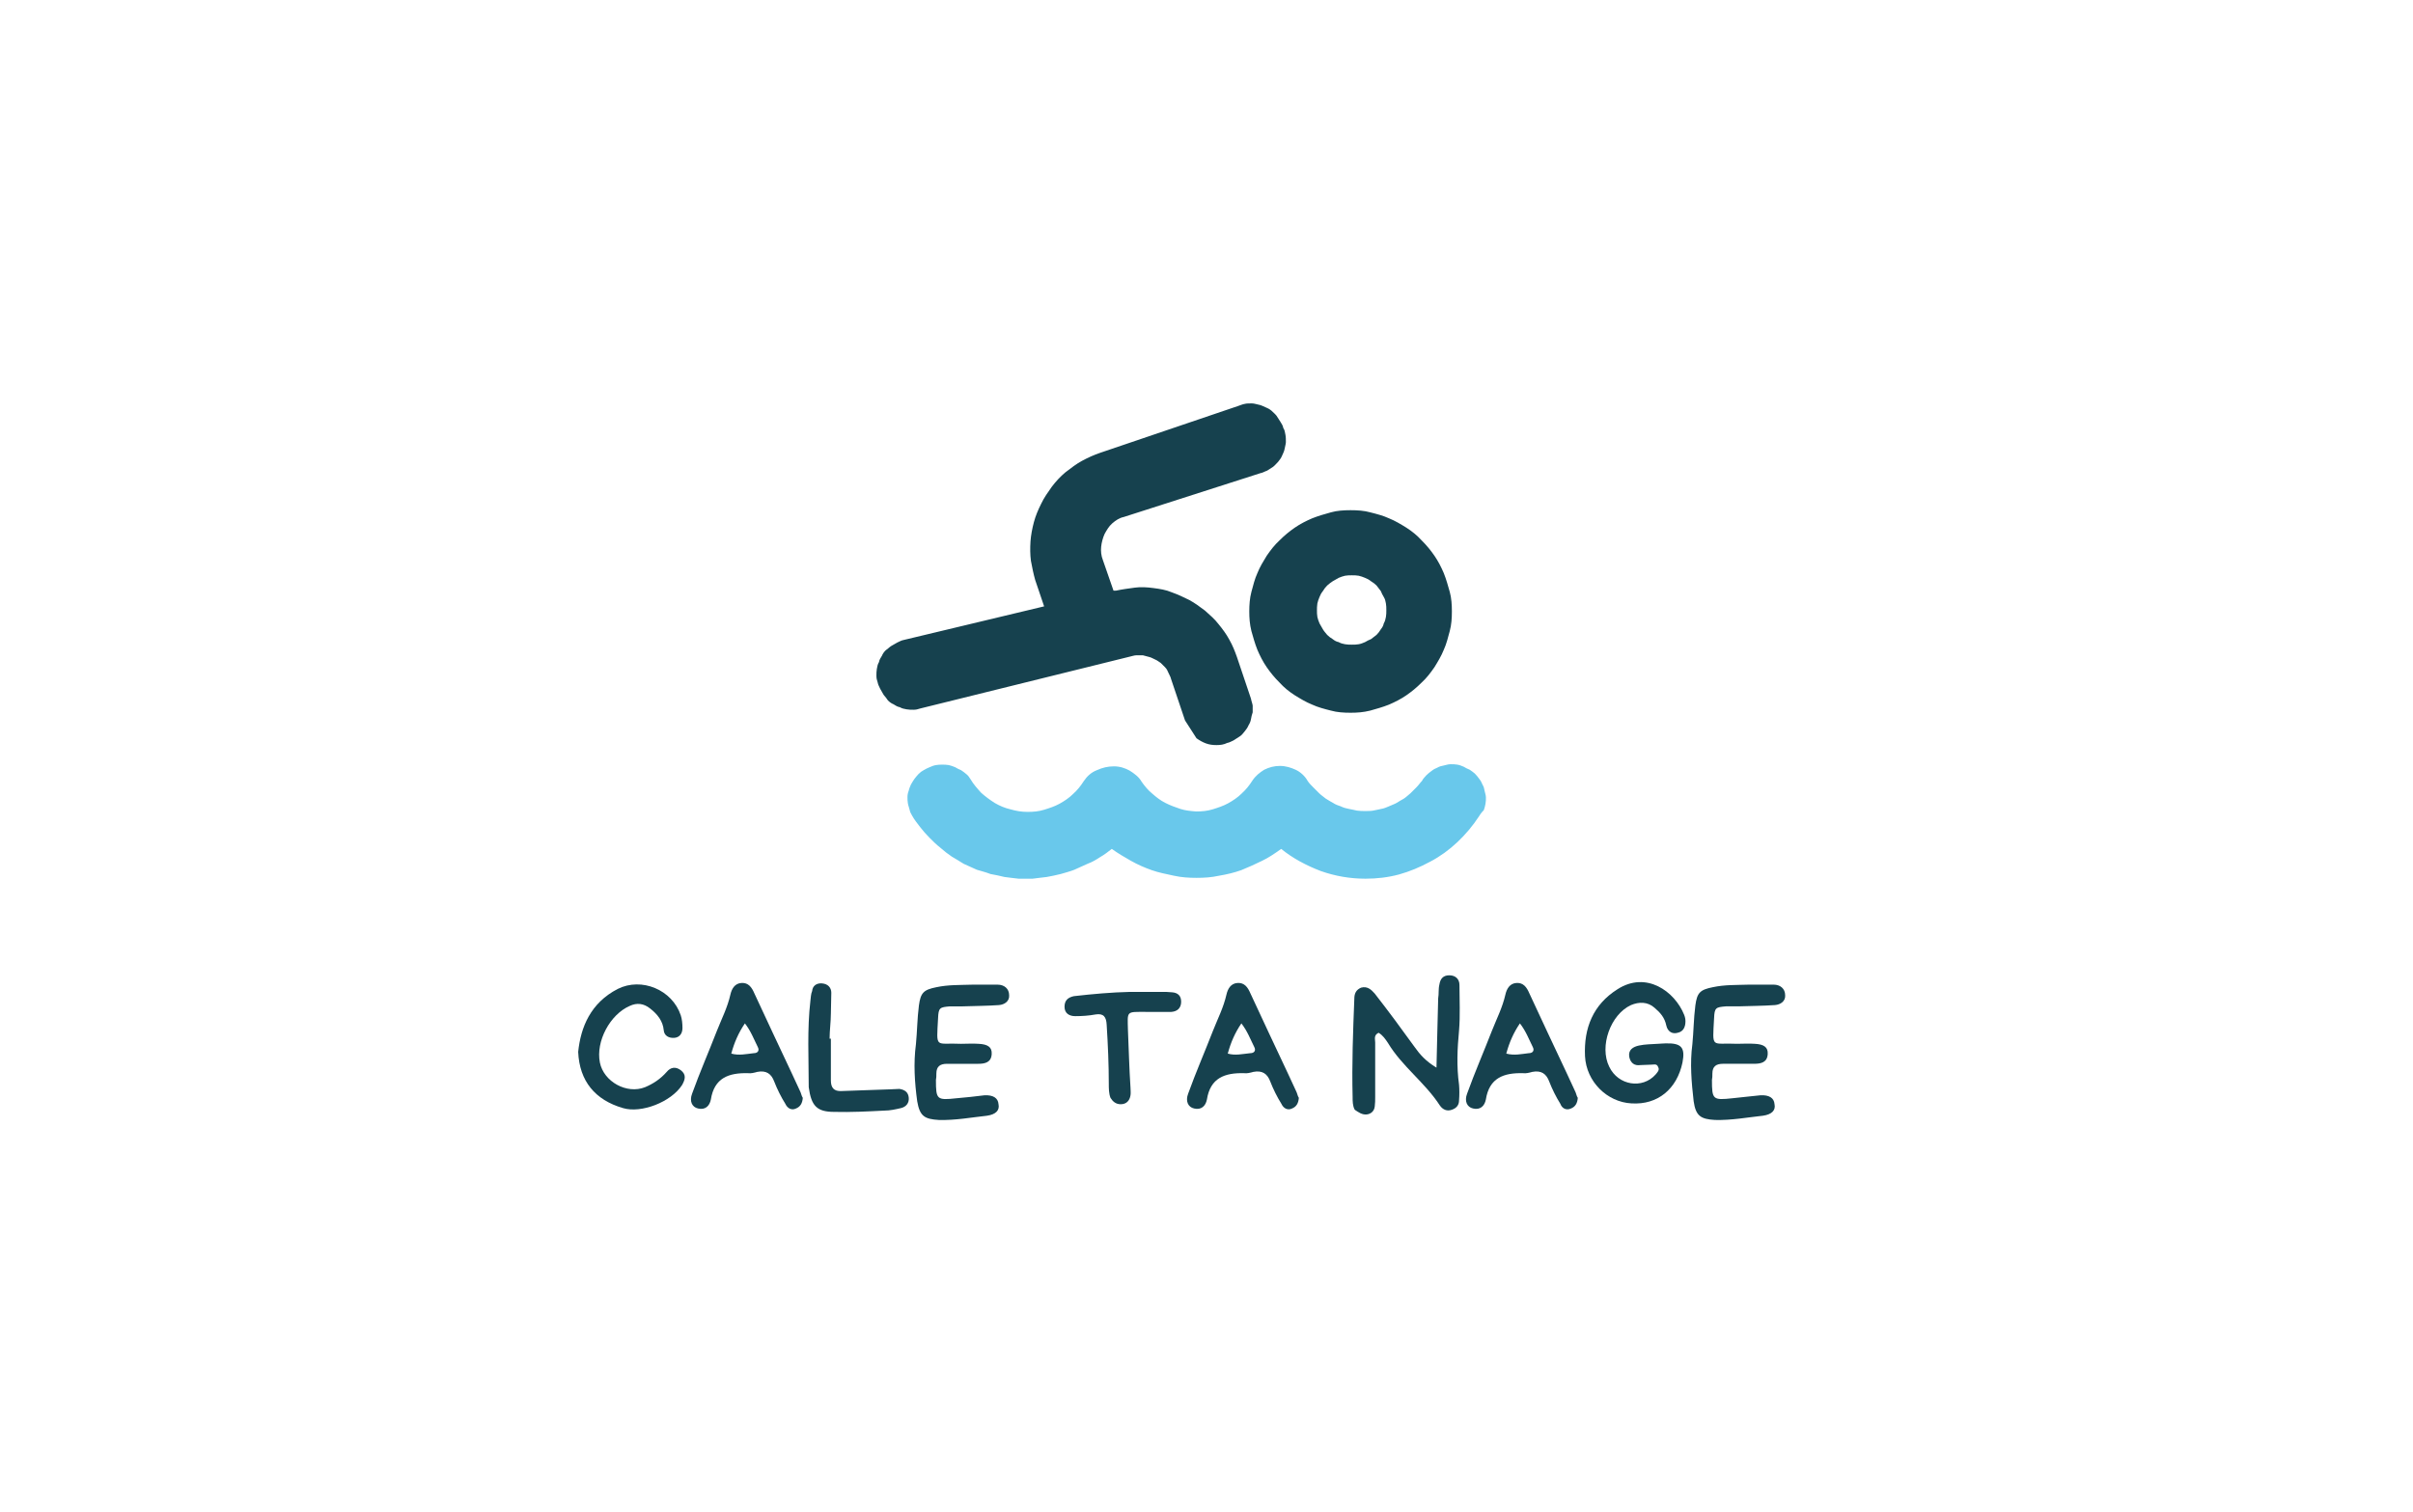 <?xml version="1.0" encoding="UTF-8"?>
<!DOCTYPE svg PUBLIC '-//W3C//DTD SVG 1.0//EN'
          'http://www.w3.org/TR/2001/REC-SVG-20010904/DTD/svg10.dtd'>
<svg height="355.3" viewBox="0 0 566.9 355.3" width="566.9" xmlns="http://www.w3.org/2000/svg" xmlns:xlink="http://www.w3.org/1999/xlink"
><g
  ><g
    ><g
      ><g
        ><path d="M76.9,36.8c1-0.4,1.5-1.2,1.6-2.5c-0.3-0.4-0.4-1.2-0.7-1.7c-0.6-1.4-1.3-2.7-1.9-4.1 c-3-6.3-5.9-12.6-8.8-18.8c-0.6-1.4-1.4-2.5-3-2.4c-1.6,0.1-2.3,1.4-2.6,2.7c-0.7,3.1-2.1,5.8-3.2,8.6c-1.9,4.9-4,9.7-5.8,14.7 c-0.7,1.8,0,3.2,1.4,3.5c1.7,0.4,2.7-0.6,3-2.1c0.8-5.1,4.2-6.3,8.7-6.2c0.7,0.1,1.5-0.1,2.2-0.3c2.1-0.4,3.3,0.4,4,2.3 c0.7,1.8,1.6,3.6,2.6,5.2C74.9,36.8,75.9,37.3,76.9,36.8z M61.7,23.9c0.7-2.6,1.7-4.9,3.2-7.1c1.4,1.8,2.1,3.7,3,5.5 c0.5,0.9,0,1.5-0.9,1.5C65.2,24,63.5,24.4,61.7,23.9z" fill="#16414e" transform="translate(110.105 223.704)"
        /></g
      ></g
    ></g
    ><g
    ><g
      ><g
        ><g
          ><path d="M67.4,37.6c3.9,0.1,7.8-0.1,11.7-0.3c1.4,0,2.7-0.3,4-0.6c1.2-0.3,1.9-1.2,1.8-2.4 c-0.1-1.3-0.9-1.9-2.2-2.1c-0.7,0-1.5,0.1-2.2,0.1c-3.9,0.1-7.6,0.3-11.4,0.4c-1.8,0.1-2.5-0.8-2.5-2.5c0-3.4,0-6.7,0-9.8h-0.3 c0-1.9,0.3-4,0.3-5.9c0-1.6,0.1-3.2,0.1-4.9c0-1.2-0.8-2.1-2.2-2.2c-1.3-0.1-2.2,0.6-2.3,1.8c-0.3,0.7-0.3,1.5-0.4,2.2 c-0.8,6.9-0.4,13.6-0.4,20.4C62,36.2,63.3,37.6,67.4,37.6z" fill="#16414e" transform="translate(128.602 223.704)"
          /></g
        ></g
      ></g
      ><g
      ><g
        ><g
          ><g
            ><path d="M75.4,39.5c3.9,0.1,7.6-0.6,11.3-1c2.1-0.3,3-1.3,2.7-2.7c-0.1-1.5-1.3-2.2-3.3-2.1 c-2.3,0.3-4.4,0.5-6.6,0.7c-4.6,0.5-4.8,0.3-4.8-4.3c0.1-0.5,0.1-0.9,0.1-1.5c0-1.7,0.9-2.3,2.5-2.3c2.4,0,4.9,0,7.3,0 c1.6,0,3.1-0.3,3.2-2.3c0.1-1.6-0.9-2.3-3.1-2.4c-1.4-0.1-2.7,0-4.1,0c-6.1-0.3-5.8,1.4-5.4-6c0.1-2.5,0.4-2.6,2.8-2.8 c1,0,1.9,0,3,0c2.8-0.1,5.7-0.1,8.5-0.3c1.3-0.1,2.5-0.9,2.4-2.3c0-1.6-1.2-2.5-2.7-2.5h-5.9c-3,0.1-5.7,0-8.5,0.6 c-3,0.6-3.7,1.3-4.1,4.3c-0.4,3.1-0.4,6.1-0.7,9.1c-0.6,4.5-0.3,9,0.3,13.4C70.9,38.6,72,39.3,75.4,39.5z" fill="#16414e" transform="translate(145.186 223.704)"
            /></g
          ></g
        ></g
        ><g
        ><g
          ><g
            ><g
              ><path d="M94.8,35.8c1.3,0,2.1-0.8,2.3-2.1c0.1-0.6,0-1.2,0-1.8c-0.3-4.5-0.4-9-0.6-13.5 c-0.1-4.6-0.5-4.3,4.3-4.3c1.9,0,4,0,5.9,0c1.4-0.1,2.3-0.9,2.3-2.4c0-1.4-0.8-2.1-2.1-2.2c-0.8-0.1-1.7-0.1-2.6-0.1 c-2.4,0-4.9,0-7.3,0c-4.4,0.1-8.8,0.5-13.2,1c-1.4,0.3-2.2,1-2.2,2.5c0,1.6,1.2,2.2,2.5,2.2c1.6,0,3.2-0.1,4.8-0.4 c1.9-0.3,2.5,0.6,2.6,2.4C91.8,21.9,92,26.4,92,31c0,1,0,2.3,0.4,3.3C92.9,35.1,93.6,35.8,94.8,35.8z" fill="#16414e" transform="translate(168.495 223.704)"
              /></g
            ></g
          ></g
          ><g
          ><g
            ><g
              ><g
                ><path d="M107.3,38.2c1-0.1,1.8-0.8,1.9-1.9c0.1-0.7,0.1-1.5,0.1-2.2V21.3c0-0.8-0.4-1.7,0.8-2.3 c1,0.6,1.6,1.5,2.2,2.4c3.3,5.5,8.7,9.3,12.2,14.7c0.7,1,1.7,1.4,2.8,1c1.2-0.4,1.7-1.2,1.7-2.2c0.1-1.3,0.1-2.5,0-3.7 c-0.6-4.3-0.4-8.5,0-12.7c0.3-3.6,0.1-7.1,0.1-10.7c0-1.4-0.9-2.3-2.4-2.3c-1.4,0-2.1,0.8-2.3,2.1c-0.3,1.2-0.1,2.2-0.3,3.3 c-0.1,5.2-0.3,10.5-0.4,16.3c-2.5-1.5-3.9-3.1-5.1-4.8c-3.1-4.3-6.2-8.5-9.4-12.6c-0.8-0.9-1.7-1.8-3.2-1.4 c-1.2,0.5-1.6,1.4-1.6,2.6c-0.3,7.7-0.6,15.3-0.4,23.1c0,1,0,2.1,0.5,3C105.4,37.7,106.2,38.3,107.3,38.2z" fill="#16414e" transform="translate(213.781 223.704)"
                /></g
              ></g
            ></g
            ><g
            ><g
              ><g
                ><g
                  ><path d="M137.7,36.8c1-0.4,1.5-1.2,1.6-2.5c-0.3-0.4-0.4-1.2-0.7-1.7c-0.6-1.4-1.3-2.7-1.9-4.1 c-3-6.3-5.9-12.6-8.8-18.8c-0.6-1.4-1.4-2.5-3-2.4c-1.6,0.1-2.3,1.4-2.6,2.7c-0.7,3.1-2.1,5.8-3.2,8.6 c-1.9,4.9-4,9.7-5.8,14.7c-0.7,1.8,0,3.2,1.4,3.5c1.7,0.4,2.7-0.6,3-2.1c0.8-5.1,4.2-6.3,8.7-6.2c0.7,0.1,1.5-0.1,2.2-0.3 c2.1-0.4,3.3,0.4,4,2.3c0.7,1.8,1.6,3.6,2.6,5.2C135.6,36.8,136.6,37.3,137.7,36.8z M122.5,23.9c0.7-2.6,1.7-4.9,3.2-7.1 c1.4,1.8,2.1,3.7,3,5.5c0.5,0.9,0,1.5-0.9,1.5C126,24,124.4,24.4,122.5,23.9z" fill="#16414e" transform="translate(231.38 223.704)"
                  /></g
                ></g
              ></g
              ><g
              ><g
                ><g
                  ><path d="M402.9,263.2c3.9,0.1,7.6-0.6,11.3-1c2.1-0.3,3-1.3,2.7-2.7c-0.1-1.5-1.3-2.2-3.3-2.1 c-2.3,0.2-4.4,0.5-6.6,0.7c-4.6,0.5-4.8,0.3-4.8-4.3c0.1-0.5,0.1-0.9,0.1-1.5c0-1.7,0.9-2.3,2.5-2.3c2.4,0,4.9,0,7.3,0 c1.6,0,3.1-0.3,3.2-2.3c0.1-1.6-0.9-2.3-3.1-2.4c-1.4-0.1-2.7,0-4.1,0c-6.1-0.3-5.8,1.4-5.4-6c0.1-2.5,0.4-2.6,2.8-2.8 c1,0,1.9,0,3,0c2.8-0.1,5.7-0.1,8.5-0.3c1.3-0.1,2.5-0.9,2.4-2.3c0-1.6-1.2-2.5-2.7-2.5h-5.8c-3,0.1-5.7,0-8.5,0.6 c-3,0.6-3.7,1.3-4.1,4.3c-0.4,3.1-0.4,6.1-0.7,9.1c-0.6,4.5-0.2,9,0.3,13.4C398.4,262.3,399.6,263,402.9,263.2z" fill="#16414e"
                  /></g
                ></g
                ><g
                ><g
                  ><g
                    ><path d="M115.8,36.8c1-0.4,1.5-1.2,1.6-2.5c-0.3-0.4-0.4-1.2-0.7-1.7c-0.6-1.4-1.3-2.7-1.9-4.1 c-3-6.3-5.9-12.6-8.8-18.8c-0.6-1.4-1.4-2.5-3-2.4c-1.6,0.1-2.3,1.4-2.6,2.7c-0.7,3.1-2.1,5.8-3.2,8.6 c-1.9,4.9-4,9.7-5.8,14.7c-0.7,1.8,0,3.2,1.4,3.5c1.7,0.4,2.7-0.6,3-2.1c0.8-5.1,4.2-6.3,8.7-6.2c0.7,0.1,1.5-0.1,2.2-0.3 c2.1-0.4,3.3,0.4,4,2.3c0.7,1.8,1.6,3.6,2.6,5.2C113.8,36.8,114.8,37.3,115.8,36.8z M100.7,23.9c0.7-2.6,1.7-4.9,3.2-7.1 c1.4,1.8,2.1,3.7,3,5.5c0.5,0.9,0,1.5-0.9,1.5C104,24,102.5,24.4,100.7,23.9z" fill="#16414e" transform="translate(187.746 223.704)"
                    /></g
                  ></g
                ></g
                ><g
                ><g
                  ><g
                    ><path d="M133.4,35.6c6.2,0.4,10.7-3.4,12-9.6c0.7-3.6-0.3-4.6-4-4.5c-0.7,0-1.3,0.1-1.8,0.1l0,0 c-1.5,0.1-3,0.1-4.4,0.4s-2.6,1-2.3,2.7c0.3,1.4,1.2,2.1,2.6,1.9c0.9,0,1.7-0.1,2.6-0.1c0.6,0,1.3-0.3,1.6,0.6 c0.4,0.7-0.3,1.3-0.6,1.7c-3.1,3.5-8.8,2.6-10.9-1.8c-2.4-4.8,0.3-12.3,5.1-14.5c1.9-0.8,3.9-0.8,5.5,0.6 c1.4,1.2,2.4,2.3,2.8,4.2c0.3,1.4,1.4,2.1,2.7,1.7c1.4-0.3,1.8-1.5,1.8-2.7c0-0.5-0.1-1-0.3-1.5c-2.2-5.5-8.9-10.4-15.7-6 c-5.7,3.6-7.9,9.1-7.6,15.7C122.8,30.5,127.7,35.3,133.4,35.6z" fill="#16414e" transform="translate(249.876 223.704)"
                    /></g
                  ></g
                ></g
                ><g
                ><g
                  ><g
                    ><path d="M53.8,36.7c4.3,1.3,11.3-1.4,13.9-5.4c0.8-1.4,1-2.5-0.3-3.5c-1.2-0.9-2.4-0.7-3.3,0.4 c-1.5,1.7-3.2,2.8-5.1,3.6c-4.3,1.7-9.7-1.3-10.6-5.8c-1-5,2.4-11.3,7-13.3c1.7-0.8,3.3-0.6,4.8,0.6c1.8,1.4,3,3,3.2,5.1 c0.1,1.3,1.2,1.9,2.5,1.8c1.2-0.1,1.9-1,1.9-2.3c0-1-0.1-2.1-0.4-3c-2-6-9.2-9-14.8-6.2c-6.4,3.3-8.7,9-9.3,14.8 C43.6,30.4,47.3,34.8,53.8,36.7z" fill="#16414e" transform="translate(92.536 223.704)"
                    /></g
                  ></g
                ></g
                ><path d="M317.3,119.9c1.6,0,3.2,0.1,4.6,0.5c1.6,0.4,3.1,0.8,4.4,1.4c1.5,0.6,2.8,1.4,4.1,2.2 c1.4,0.9,2.5,1.8,3.6,3c1.2,1.2,2.1,2.3,3,3.6c0.9,1.3,1.6,2.7,2.2,4.1c0.6,1.5,1,3,1.4,4.4s0.5,3.1,0.5,4.6 c0,1.6-0.1,3.1-0.5,4.6c-0.4,1.5-0.8,3.1-1.4,4.4c-0.6,1.5-1.4,2.8-2.2,4.1c-0.9,1.3-1.8,2.5-3,3.6c-1.2,1.2-2.3,2.1-3.6,3 c-1.3,0.9-2.7,1.6-4.1,2.2c-1.5,0.6-3,1-4.4,1.4c-1.6,0.4-3.1,0.5-4.6,0.5c-1.6,0-3.2-0.1-4.6-0.5c-1.6-0.4-3.1-0.8-4.4-1.4 c-1.5-0.6-2.8-1.4-4.1-2.2c-1.4-0.9-2.5-1.8-3.6-3c-1.2-1.2-2.1-2.3-3-3.6c-0.9-1.3-1.6-2.7-2.2-4.1c-0.6-1.5-1-3-1.4-4.4 c-0.4-1.6-0.5-3.1-0.5-4.6s0.1-3.1,0.5-4.6c0.4-1.5,0.8-3.1,1.4-4.4c0.6-1.5,1.4-2.8,2.2-4.1c0.9-1.3,1.8-2.5,3-3.6 c1.2-1.2,2.3-2.1,3.6-3c1.3-0.9,2.7-1.6,4.1-2.2c1.5-0.6,3-1,4.4-1.4C314.1,120,315.7,119.9,317.3,119.9z M309.4,143.4 c0,0.6,0,1,0.1,1.6c0.1,0.5,0.3,1,0.5,1.5c0.3,0.5,0.5,0.9,0.8,1.4s0.6,0.8,1,1.3c0.4,0.4,0.8,0.7,1.3,1 c0.5,0.4,0.9,0.6,1.4,0.7c0.5,0.3,1,0.4,1.5,0.5c0.6,0.1,1,0.1,1.6,0.1c0.6,0,1,0,1.6-0.1c0.6-0.1,1-0.3,1.5-0.5 c0.5-0.3,0.9-0.5,1.4-0.7c0.5-0.4,0.8-0.6,1.3-1c0.4-0.4,0.7-0.8,1-1.3c0.4-0.5,0.6-0.9,0.7-1.4c0.3-0.5,0.4-1,0.5-1.5 c0.1-0.6,0.1-1,0.1-1.6c0-0.6,0-1-0.1-1.6c-0.1-0.6-0.2-1-0.5-1.5s-0.5-0.9-0.7-1.4c-0.4-0.5-0.6-0.8-1-1.3 c-0.4-0.4-0.8-0.7-1.3-1c-0.5-0.4-0.9-0.6-1.4-0.8s-1-0.4-1.5-0.5c-0.6-0.1-1-0.1-1.6-0.1c-0.6,0-1,0-1.6,0.1 c-0.5,0.1-1,0.3-1.5,0.5c-0.5,0.3-0.9,0.5-1.4,0.8c-0.5,0.3-0.8,0.6-1.3,1c-0.4,0.4-0.7,0.8-1,1.3c-0.4,0.5-0.6,0.9-0.8,1.4 c-0.2,0.5-0.4,1-0.5,1.5C309.4,142.4,309.4,143,309.4,143.4z M281.1,173.5c0.7,0.5,1.4,0.9,2.2,1.2c0.8,0.3,1.6,0.4,2.5,0.4 c0.9,0,1.7-0.1,2.5-0.5c0.6-0.1,1-0.4,1.5-0.6c0.5-0.3,0.9-0.6,1.4-0.9s0.8-0.7,1.2-1.2c0.4-0.5,0.7-0.9,0.9-1.4 c0.3-0.5,0.5-0.9,0.6-1.5c0.1-0.6,0.2-1,0.4-1.6c0-0.6,0-1,0-1.6c-0.1-0.6-0.3-1-0.4-1.6l-3.3-9.8c-0.5-1.4-1-2.7-1.8-4.1 c-0.7-1.3-1.6-2.5-2.5-3.6c-0.9-1.2-2.1-2.2-3.2-3.2c-1.2-0.9-2.4-1.8-3.7-2.5c-1.4-0.7-2.7-1.3-4.1-1.8 c-1.4-0.6-2.8-0.8-4.3-1c-1.5-0.2-3-0.3-4.4-0.1c-1.5,0.2-3,0.4-4.4,0.7h-0.6l-2.5-7.2c-0.4-1-0.5-2.1-0.4-3.1 c0.1-1,0.4-2.1,0.8-3c0.5-0.9,1-1.8,1.8-2.5s1.7-1.3,2.7-1.5l32.1-10.3c0.6-0.1,1-0.4,1.6-0.6c0.5-0.3,0.9-0.6,1.4-0.9 c0.5-0.4,0.8-0.8,1.2-1.2c0.4-0.5,0.7-0.9,0.9-1.4s0.5-1,0.6-1.6c0.1-0.6,0.3-1.2,0.3-1.6c0-0.6,0-1.2-0.1-1.7 c-0.1-0.6-0.2-1.2-0.5-1.6c-0.1-0.6-0.4-1-0.7-1.5c-0.3-0.5-0.6-0.9-0.9-1.4c-0.4-0.5-0.8-0.8-1.2-1.2 c-0.5-0.4-0.9-0.6-1.4-0.8s-1-0.5-1.6-0.6c-0.6-0.1-1-0.3-1.6-0.3c-0.6,0-1.2,0-1.6,0.1c-0.6,0.1-1,0.3-1.6,0.5l-32.4,11 c-1.5,0.5-3,1.2-4.3,1.9s-2.6,1.7-3.9,2.7c-1.2,1-2.3,2.2-3.2,3.4c-0.9,1.3-1.8,2.5-2.5,4c-0.7,1.4-1.3,2.8-1.7,4.3 s-0.7,3.1-0.8,4.5c-0.1,1.6-0.1,3.1,0.1,4.6c0.3,1.6,0.6,3.1,1,4.5l2.1,6.2l-33,7.9c-0.6,0.1-1,0.4-1.5,0.6 c-0.5,0.3-0.9,0.5-1.4,0.8s-0.8,0.7-1.3,1c-0.4,0.4-0.7,0.8-0.9,1.3c-0.3,0.5-0.6,0.9-0.7,1.5c-0.3,0.5-0.4,1-0.5,1.6 c-0.1,0.6-0.1,1-0.1,1.6c0,0.6,0.1,1,0.3,1.6c0.1,0.6,0.4,1,0.6,1.5c0.3,0.5,0.5,0.9,0.8,1.4c0.4,0.5,0.7,0.8,1,1.3 c0.4,0.4,0.8,0.7,1.3,0.9c0.5,0.3,0.9,0.6,1.5,0.7c0.5,0.3,1,0.4,1.6,0.5c0.6,0.1,1,0.1,1.6,0.1s1-0.1,1.6-0.3l49.3-12.2 c0.5-0.1,1-0.3,1.5-0.3c0.5,0,1,0,1.5,0c0.5,0.1,1,0.3,1.5,0.4c0.5,0.1,0.9,0.4,1.4,0.6s0.8,0.5,1.3,0.8c0.4,0.4,0.7,0.7,1,1 c0.4,0.4,0.6,0.8,0.8,1.3c0.2,0.5,0.5,0.9,0.6,1.4l3.3,9.8" fill="#16414e"
                /><path d="M347.5,191.8c-1.5,2.3-3.2,4.3-5.1,6.1c-1.9,1.8-4.1,3.4-6.4,4.6c-2.4,1.3-4.8,2.3-7.3,3 c-2.6,0.7-5.2,1-7.9,1c-3.6,0-7.1-0.6-10.5-1.8c-3.4-1.3-6.6-3-9.3-5.2c-1.4,1-3,2.1-4.5,2.8c-1.6,0.8-3.2,1.5-4.9,2.2 c-1.7,0.6-3.4,1-5.2,1.3c-1.8,0.4-3.5,0.5-5.3,0.5s-3.5-0.1-5.3-0.5c-1.8-0.4-3.5-0.7-5.2-1.3c-1.7-0.6-3.3-1.3-4.9-2.2 c-1.6-0.9-3.1-1.8-4.5-2.8c-0.9,0.7-1.8,1.4-2.7,1.9c-0.9,0.6-1.9,1.2-3,1.6c-1,0.5-2.1,0.9-3.1,1.4c-1,0.4-2.2,0.7-3.2,1 c-1.2,0.3-2.2,0.5-3.3,0.7c-1.2,0.1-2.2,0.3-3.3,0.4c-1.2,0-2.3,0-3.3,0c-1.2-0.1-2.3-0.3-3.3-0.4c-1.2-0.3-2.2-0.5-3.3-0.7 c-1-0.4-2.2-0.7-3.2-1c-1-0.5-2.1-0.9-3.1-1.4c-1-0.6-1.9-1.2-2.8-1.7c-0.9-0.6-1.8-1.3-2.7-2.1c-0.9-0.7-1.7-1.5-2.5-2.3 c-0.8-0.8-1.5-1.6-2.2-2.5c-0.7-0.9-1.4-1.8-1.9-2.7c-0.3-0.5-0.5-0.9-0.6-1.4s-0.3-0.9-0.4-1.5c-0.1-0.5-0.1-1-0.1-1.5 s0.1-1,0.3-1.5c0.1-0.5,0.3-0.9,0.5-1.4c0.3-0.5,0.5-0.9,0.8-1.3c0.4-0.5,0.6-0.8,1-1.2c0.4-0.4,0.8-0.7,1.2-0.9 c0.5-0.3,0.9-0.5,1.4-0.7s0.9-0.4,1.5-0.5c0.5-0.1,1-0.1,1.5-0.1c0.5,0,1,0,1.5,0.1s1,0.3,1.5,0.5c0.5,0.3,0.9,0.5,1.4,0.7 c0.5,0.3,0.8,0.6,1.2,0.9s0.7,0.7,1,1.2c0.7,1.2,1.6,2.2,2.5,3.2c1,0.9,2.1,1.7,3.2,2.4c1.2,0.7,2.4,1.2,3.7,1.5 c1.4,0.4,2.6,0.6,4,0.6c1.4,0,2.6-0.1,3.9-0.5s2.5-0.8,3.6-1.4c1.1-0.6,2.3-1.4,3.2-2.3c1-0.9,1.8-1.9,2.5-3 c0.8-1.2,1.8-2.1,3.1-2.6c1.3-0.6,2.6-0.9,4-0.9c1.4,0,2.6,0.4,3.7,1c1.1,0.7,2.2,1.5,2.8,2.6c0.7,1,1.6,2.1,2.5,2.8 c0.9,0.8,1.9,1.6,3.1,2.2c1.2,0.6,2.3,1,3.5,1.4s2.5,0.5,3.7,0.6c1.4,0,2.6-0.1,3.9-0.5c1.3-0.4,2.5-0.8,3.6-1.4 c1.1-0.6,2.3-1.4,3.2-2.3c1-0.9,1.8-1.9,2.5-3c0.8-1.2,1.7-1.9,2.8-2.6c1.2-0.6,2.4-0.9,3.7-0.9c1.4,0,2.6,0.4,3.7,0.9 s2.2,1.5,2.8,2.6c0.4,0.6,0.8,1,1.3,1.5c0.5,0.5,0.9,0.9,1.4,1.4c0.5,0.5,1,0.8,1.6,1.3c0.6,0.4,1.2,0.7,1.7,1 c0.6,0.4,1.2,0.6,1.8,0.8c0.6,0.3,1.3,0.5,1.9,0.6c0.7,0.1,1.3,0.3,1.9,0.4c0.7,0.1,1.3,0.1,1.9,0.1c0.7,0,1.4,0,1.9-0.1 c0.7-0.1,1.3-0.3,1.9-0.4c0.7-0.1,1.3-0.4,1.8-0.6c0.6-0.3,1.3-0.5,1.8-0.8c0.6-0.4,1.2-0.7,1.7-1c0.6-0.4,1-0.8,1.6-1.3 c0.5-0.5,0.9-0.9,1.4-1.4c0.5-0.5,0.8-1,1.3-1.5c0.2-0.5,0.6-0.8,1-1.3c0.4-0.4,0.8-0.7,1.2-1c0.5-0.4,0.9-0.6,1.4-0.8 c0.5-0.3,1-0.4,1.5-0.5c0.5-0.1,1-0.3,1.6-0.3c0.6,0,1,0,1.6,0.1c0.6,0.1,1,0.3,1.5,0.5c0.5,0.3,0.9,0.5,1.4,0.7 c0.5,0.3,0.8,0.6,1.2,0.9c0.4,0.4,0.7,0.8,1,1.2c0.4,0.5,0.6,0.9,0.8,1.4c0.3,0.5,0.4,0.9,0.5,1.5c0.1,0.5,0.3,1,0.3,1.5 s0,1-0.1,1.5c-0.1,0.5-0.2,1-0.4,1.5C347.9,191.1,347.7,191.5,347.5,191.8z" fill="#69c8eb"
              /></g
            ></g
          ></g
        ></g
      ></g
    ></g
  ></g
  ><g
  ><g
    ><g
      ><g
        ><path d="M52.8-423c1.2-0.4,1.7-1.4,1.9-3c-0.3-0.4-0.4-1.4-0.8-2c-0.7-1.6-1.5-3.2-2.3-4.9 c-3.5-7.6-7-15.1-10.6-22.6c-0.7-1.6-1.6-3-3.5-2.8c-1.9,0.1-2.7,1.6-3.1,3.2c-0.8,3.7-2.5,6.9-3.8,10.3 c-2.3,5.8-4.7,11.6-6.9,17.6c-0.8,2.2,0,3.8,1.6,4.2c2,0.4,3.2-0.7,3.5-2.5c1-6.1,5-7.6,10.4-7.4c0.8,0.1,1.7-0.1,2.6-0.3 c2.5-0.4,3.9,0.4,4.7,2.7c0.8,2.2,1.9,4.3,3.1,6.2C50.4-423,51.6-422.4,52.8-423z M34.6-438.5c0.8-3.1,2-5.8,3.8-8.5 c1.6,2.2,2.5,4.4,3.5,6.6c0.5,1.1,0,1.7-1.1,1.7C38.8-438.4,36.7-437.9,34.6-438.5z" fill="#16414e" transform="translate(110.105 223.704)"
        /></g
      ></g
    ></g
    ><g
    ><g
      ><g
        ><g
          ><path d="M45.1-422.1c4.6,0.1,9.3-0.1,14-0.3c1.6,0,3.2-0.3,4.7-0.7c1.4-0.3,2.3-1.4,2.2-2.8 c-0.1-1.5-1.1-2.3-2.6-2.5c-0.8,0-1.7,0.1-2.6,0.1c-4.6,0.1-9.1,0.3-13.6,0.4c-2.2,0.1-3-1-3-3c0-4.1,0-8,0-11.8H44 c0-2.3,0.3-4.7,0.3-7c0-1.9,0.1-3.8,0.1-5.8c0-1.4-1-2.5-2.6-2.6c-1.5-0.1-2.6,0.7-2.7,2.2c-0.3,0.8-0.3,1.7-0.4,2.6 c-1,8.2-0.4,16.3-0.4,24.4C38.6-423.7,40.1-422.1,45.1-422.1z" fill="#16414e" transform="translate(128.602 223.704)"
          /></g
        ></g
      ></g
      ><g
      ><g
        ><g
          ><g
            ><path d="M58-419.7c4.6,0.1,9.1-0.7,13.5-1.2c2.5-0.3,3.5-1.5,3.2-3.2c-0.1-1.7-1.5-2.6-3.9-2.5 c-2.7,0.3-5.3,0.5-7.9,0.8c-5.5,0.5-5.7,0.3-5.7-5.2c0.1-0.5,0.1-1.1,0.1-1.7c0-2,1.1-2.7,3-2.7c2.8,0,5.8,0,8.8,0 c1.9,0,3.7-0.3,3.8-2.7c0.1-1.9-1.1-2.7-3.7-2.8c-1.6-0.1-3.2,0-4.9,0c-7.3-0.3-6.9,1.6-6.5-7.1c0.1-3,0.4-3.1,3.4-3.4 c1.2,0,2.3,0,3.5,0c3.4-0.1,6.8-0.1,10.1-0.3c1.5-0.1,3-1.1,2.8-2.7c0-1.9-1.4-3-3.2-3h-7c-3.5,0.1-6.8,0-10.1,0.7 c-3.5,0.7-4.4,1.5-4.9,5.2c-0.4,3.7-0.4,7.3-0.8,10.9c-0.7,5.4-0.3,10.8,0.3,16.1C52.6-420.8,53.9-420,58-419.7z" fill="#16414e" transform="translate(145.186 223.704)"
            /></g
          ></g
        ></g
        ><g
        ><g
          ><g
            ><g
              ><path d="M85.9-424.2c1.5,0,2.5-1,2.7-2.5c0.1-0.7,0-1.4,0-2.2c-0.3-5.4-0.4-10.8-0.7-16.2 c-0.1-5.5-0.5-5.2,5.2-5.2c2.3,0,4.7,0,7,0c1.6-0.1,2.7-1.1,2.7-2.8c0-1.6-1-2.5-2.5-2.6c-1-0.1-2-0.1-3.1-0.1 c-2.8,0-5.8,0-8.8,0c-5.3,0.1-10.6,0.5-15.8,1.2c-1.6,0.3-2.6,1.2-2.6,3c0,1.9,1.4,2.6,3,2.6c1.9,0,3.8-0.1,5.7-0.4 c2.3-0.3,3,0.7,3.1,2.8c0.4,5.7,0.7,11.1,0.7,16.6c0,1.2,0,2.7,0.4,3.9C83.6-425,84.5-424.2,85.9-424.2z" fill="#16414e" transform="translate(168.495 223.704)"
              /></g
            ></g
          ></g
          ><g
          ><g
            ><g
              ><g
                ><path d="M110-421.4c1.2-0.1,2.2-1,2.3-2.3c0.1-0.8,0.1-1.7,0.1-2.6v-15.4c0-1-0.4-2,1-2.7 c1.2,0.7,1.9,1.7,2.6,2.8c3.9,6.6,10.4,11.1,14.6,17.6c0.8,1.2,2,1.6,3.4,1.2c1.4-0.4,2-1.4,2-2.6c0.1-1.5,0.1-3,0-4.4 c-0.7-5.2-0.4-10.1,0-15.2c0.3-4.3,0.1-8.5,0.1-12.8c0-1.6-1.1-2.7-2.8-2.7c-1.6,0-2.5,1-2.7,2.5c-0.3,1.4-0.1,2.6-0.3,3.9 c-0.1,6.2-0.3,12.5-0.4,19.6c-3-1.7-4.6-3.7-6.1-5.7c-3.7-5.2-7.4-10.1-11.2-15.1c-1-1.1-2-2.2-3.8-1.6 c-1.4,0.5-1.9,1.6-1.9,3.1c-0.3,9.2-0.7,18.4-0.4,27.7c0,1.2,0,2.5,0.5,3.5C107.7-421.9,108.6-421.2,110-421.4z" fill="#16414e" transform="translate(213.781 223.704)"
                /></g
              ></g
            ></g
            ><g
            ><g
              ><g
                ><g
                  ><path d="M149.9-423c1.2-0.4,1.7-1.4,1.9-3c-0.3-0.4-0.4-1.4-0.8-2c-0.7-1.6-1.5-3.2-2.3-4.9 c-3.5-7.6-7-15.1-10.6-22.6c-0.7-1.6-1.6-3-3.5-2.8c-1.9,0.1-2.7,1.6-3.1,3.2c-0.8,3.7-2.5,6.9-3.8,10.3 c-2.3,5.8-4.7,11.6-6.9,17.6c-0.8,2.2,0,3.8,1.6,4.2c2,0.4,3.2-0.7,3.5-2.5c1-6.1,5-7.6,10.4-7.4c0.8,0.1,1.7-0.1,2.6-0.3 c2.5-0.4,3.9,0.4,4.7,2.7c0.8,2.2,1.9,4.3,3.1,6.2C147.5-423,148.7-422.4,149.9-423z M131.7-438.5c0.8-3.1,2-5.8,3.8-8.5 c1.6,2.2,2.5,4.4,3.5,6.6c0.5,1.1,0,1.7-1.1,1.7C135.9-438.4,134-437.9,131.7-438.5z" fill="#16414e" transform="translate(231.38 223.704)"
                  /></g
                ></g
              ></g
              ><g
              ><g
                ><g
                  ><path d="M422-196c4.6,0.1,9.1-0.7,13.5-1.2c2.5-0.3,3.5-1.5,3.2-3.2c-0.1-1.7-1.5-2.6-3.9-2.5 c-2.7,0.3-5.3,0.5-7.9,0.8c-5.5,0.5-5.7,0.3-5.7-5.2c0.1-0.5,0.1-1.1,0.1-1.7c0-2,1.1-2.7,3-2.7c2.8,0,5.8,0,8.8,0 c1.9,0,3.7-0.3,3.8-2.7c0.1-1.9-1.1-2.7-3.7-2.8c-1.6-0.1-3.2,0-4.9,0c-7.3-0.3-6.9,1.6-6.5-7.1c0.1-3,0.4-3.1,3.4-3.4 c1.2,0,2.3,0,3.5,0c3.4-0.1,6.8-0.1,10.1-0.3c1.5-0.1,3-1.1,2.8-2.7c0-1.9-1.4-3-3.2-3h-7c-3.5,0.1-6.8,0-10.1,0.7 c-3.5,0.7-4.4,1.5-4.9,5.2s-0.4,7.3-0.8,10.9c-0.7,5.4-0.3,10.8,0.3,16.1C416.6-197.1,417.9-196.3,422-196z" fill="#16414e"
                  /></g
                ></g
                ><g
                ><g
                  ><g
                    ><path d="M115-423c1.2-0.4,1.7-1.4,1.9-3c-0.3-0.4-0.4-1.4-0.8-2c-0.7-1.6-1.5-3.2-2.3-4.9 c-3.5-7.6-7-15.1-10.6-22.6c-0.7-1.6-1.6-3-3.5-2.8c-1.9,0.1-2.7,1.6-3.1,3.2c-0.8,3.7-2.5,6.9-3.8,10.3 c-2.3,5.8-4.7,11.6-6.9,17.6c-0.8,2.2,0,3.8,1.6,4.2c2,0.4,3.2-0.7,3.5-2.5c1-6.1,5-7.6,10.4-7.4c0.8,0.1,1.7-0.1,2.6-0.3 c2.5-0.4,3.9,0.4,4.7,2.7c0.8,2.2,1.9,4.3,3.1,6.2C112.6-423,113.8-422.4,115-423z M96.8-438.5c0.8-3.1,2-5.8,3.8-8.5 c1.6,2.2,2.5,4.4,3.5,6.6c0.5,1.1,0,1.7-1.1,1.7C100.8-438.4,99-437.9,96.8-438.5z" fill="#16414e" transform="translate(187.746 223.704)"
                    /></g
                  ></g
                ></g
                ><g
                ><g
                  ><g
                    ><path d="M148.5-424.5c7.4,0.4,12.8-4.1,14.3-11.5c0.8-4.3-0.3-5.5-4.7-5.4c-0.8,0-1.5,0.1-2.2,0.1l0,0 c-1.7,0.1-3.5,0.1-5.3,0.4c-1.7,0.3-3.1,1.2-2.7,3.2c0.3,1.6,1.4,2.5,3.1,2.3c1.1,0,2-0.1,3.1-0.1c0.7,0,1.5-0.3,1.9,0.7 c0.4,0.8-0.3,1.5-0.7,2c-3.7,4.2-10.6,3.1-13.1-2.2c-2.8-5.7,0.3-14.7,6.1-17.4c2.3-1,4.6-1,6.6,0.7 c1.6,1.4,2.8,2.7,3.4,5c0.3,1.6,1.6,2.5,3.2,2c1.6-0.3,2.2-1.7,2.2-3.2c0-0.5-0.1-1.2-0.3-1.7 c-2.6-6.6-10.7-12.4-18.8-7.1c-6.8,4.3-9.5,10.9-9.1,18.8C135.8-430.5,141.7-424.8,148.5-424.5z" fill="#16414e" transform="translate(249.876 223.704)"
                    /></g
                  ></g
                ></g
                ><g
                ><g
                  ><g
                    ><path d="M21.6-423.2c5.2,1.5,13.5-1.6,16.6-6.5c1-1.6,1.2-3-0.3-4.2c-1.4-1.1-2.8-0.8-3.9,0.4 c-1.7,2-3.8,3.4-6.1,4.3c-5.2,2-11.6-1.5-12.7-6.9c-1.2-5.9,2.8-13.5,8.4-16c2-1,3.9-0.7,5.7,0.7c2.2,1.6,3.5,3.5,3.8,6.1 c0.1,1.5,1.4,2.3,3,2.2c1.4-0.1,2.3-1.2,2.3-2.7c0-1.2-0.1-2.5-0.4-3.5c-2.3-7.2-11-10.8-17.8-7.4 c-7.7,3.9-10.4,10.8-11.1,17.7C9.3-430.7,13.7-425.4,21.6-423.2z" fill="#16414e" transform="translate(92.536 223.704)"
                    /></g
                  ></g
                ></g
                ><path d="M319.2-368c1.9,0,3.8,0.1,5.5,0.5 c1.9,0.4,3.7,1,5.3,1.6c1.7,0.7,3.4,1.6,4.9,2.6c1.6,1.1,3,2.2,4.3,3.5c1.4,1.4,2.5,2.7,3.5,4.3c1.1,1.5,1.9,3.2,2.6,4.9 c0.7,1.7,1.2,3.5,1.6,5.3s0.5,3.7,0.5,5.5c0,1.9-0.1,3.7-0.5,5.5c-0.4,1.7-1,3.7-1.6,5.3c-0.7,1.7-1.6,3.4-2.6,4.9 c-1.1,1.5-2.2,3-3.5,4.3c-1.4,1.4-2.7,2.5-4.3,3.5c-1.5,1.1-3.2,1.9-4.9,2.6c-1.7,0.7-3.5,1.2-5.3,1.6 c-1.9,0.4-3.7,0.5-5.5,0.5c-1.9,0-3.8-0.1-5.5-0.5c-1.9-0.4-3.7-1-5.3-1.6c-1.7-0.7-3.4-1.6-4.9-2.6c-1.6-1.1-3-2.2-4.3-3.5 c-1.4-1.4-2.5-2.7-3.5-4.3c-1.1-1.5-1.9-3.2-2.6-4.9c-0.7-1.7-1.2-3.5-1.6-5.3c-0.4-1.9-0.5-3.7-0.5-5.5 c0-1.9,0.1-3.7,0.5-5.5c0.4-1.7,1-3.7,1.6-5.3c0.7-1.7,1.6-3.4,2.6-4.9c1.1-1.5,2.2-3,3.5-4.3c1.4-1.4,2.7-2.5,4.3-3.5 c1.5-1.1,3.2-1.9,4.9-2.6c1.7-0.7,3.5-1.2,5.3-1.6C315.4-367.9,317.3-368,319.2-368z M309.7-339.7c0,0.7,0,1.2,0.1,1.9 c0.1,0.5,0.3,1.2,0.5,1.7c0.3,0.5,0.5,1.1,1,1.6c0.4,0.5,0.7,1,1.2,1.5c0.4,0.4,1,0.8,1.5,1.2c0.5,0.4,1.1,0.7,1.6,0.8 c0.5,0.3,1.2,0.4,1.7,0.5c0.7,0.1,1.2,0.1,1.9,0.1s1.2,0,1.9-0.1c0.7-0.1,1.2-0.3,1.7-0.5c0.5-0.3,1.1-0.5,1.6-0.8 c0.5-0.4,1-0.7,1.5-1.2c0.4-0.4,0.8-1,1.2-1.5c0.4-0.5,0.7-1.1,0.8-1.6c0.3-0.5,0.4-1.2,0.5-1.7c0.1-0.7,0.1-1.2,0.1-1.9 s0-1.2-0.1-1.9c-0.1-0.7-0.3-1.2-0.5-1.7c-0.2-0.5-0.5-1.1-0.8-1.6c-0.4-0.5-0.7-1-1.2-1.5c-0.4-0.4-1-0.8-1.5-1.2 c-0.5-0.4-1.1-0.7-1.6-1c-0.5-0.3-1.2-0.4-1.7-0.5c-0.7-0.1-1.2-0.1-1.9-0.1s-1.2,0-1.9,0.1c-0.5,0.1-1.2,0.3-1.7,0.5 c-0.5,0.3-1.1,0.5-1.6,1c-0.5,0.3-1,0.7-1.5,1.2c-0.4,0.4-0.8,1-1.2,1.5c-0.4,0.5-0.7,1.1-1,1.6s-0.4,1.2-0.5,1.7 C309.7-341,309.7-340.3,309.7-339.7z M275.7-303.7c0.8,0.5,1.6,1.1,2.6,1.4s1.9,0.4,3,0.4c1.1,0,2-0.1,3-0.5 c0.7-0.1,1.2-0.4,1.7-0.7c0.5-0.3,1.1-0.7,1.6-1.1c0.5-0.4,1-0.8,1.4-1.4c0.4-0.5,0.8-1.1,1.1-1.6c0.3-0.5,0.5-1.1,0.7-1.7 s0.3-1.2,0.4-1.9c0-0.7,0-1.2,0-1.9c-0.1-0.7-0.3-1.2-0.4-1.9l-3.9-11.8c-0.5-1.6-1.2-3.2-2.2-4.9c-0.8-1.5-1.9-3-3-4.3 c-1.1-1.4-2.5-2.6-3.8-3.8c-1.4-1.1-2.8-2.2-4.4-3c-1.6-0.8-3.2-1.5-4.9-2.2c-1.6-0.7-3.4-1-5.2-1.2 c-1.8-0.2-3.5-0.3-5.3-0.1c-1.7,0.2-3.5,0.4-5.3,0.8h-0.7l-3-8.6c-0.4-1.2-0.5-2.5-0.4-3.7c0.1-1.2,0.4-2.5,1-3.5 c0.5-1.1,1.2-2.2,2.2-3c1-0.8,2-1.5,3.2-1.7l38.5-12.3c0.7-0.1,1.2-0.4,1.9-0.7c0.5-0.3,1.1-0.7,1.6-1.1c0.5-0.4,1-1,1.4-1.4 c0.4-0.5,0.8-1.1,1.1-1.6c0.2-0.5,0.5-1.2,0.7-1.9c0.1-0.7,0.3-1.4,0.3-1.9c0-0.7,0-1.4-0.1-2c-0.1-0.7-0.3-1.4-0.5-1.9 c-0.1-0.7-0.4-1.2-0.8-1.7c-0.3-0.5-0.7-1.1-1.1-1.6c-0.4-0.5-1-1-1.4-1.4c-0.5-0.4-1.1-0.7-1.6-1s-1.2-0.5-1.9-0.7 c-0.7-0.1-1.2-0.3-1.9-0.3c-0.7,0-1.4,0-1.9,0.1c-0.7,0.1-1.2,0.3-1.9,0.5l-38.9,13.2c-1.7,0.5-3.5,1.4-5.2,2.3 c-1.6,0.9-3.1,2-4.6,3.2c-1.4,1.2-2.7,2.6-3.8,4.1c-1.1,1.5-2.2,3-3,4.7c-0.8,1.6-1.5,3.4-2,5.2c-0.5,1.8-0.8,3.7-1,5.4 c-0.1,1.9-0.1,3.7,0.1,5.5c0.3,1.9,0.7,3.7,1.2,5.4l2.5,7.4l-39.6,9.5c-0.7,0.1-1.2,0.4-1.7,0.7c-0.5,0.3-1.1,0.5-1.6,1 s-1,0.8-1.5,1.2c-0.4,0.4-0.8,1-1.1,1.5c-0.3,0.5-0.7,1.1-0.8,1.7c-0.3,0.5-0.4,1.2-0.5,1.9c-0.1,0.7-0.1,1.2-0.1,1.9 c0,0.7,0.1,1.2,0.3,1.9c0.1,0.7,0.4,1.2,0.7,1.7c0.3,0.5,0.5,1.1,1,1.6c0.4,0.5,0.8,1,1.2,1.5c0.4,0.4,1,0.8,1.5,1.1 c0.5,0.3,1.1,0.7,1.7,0.8c0.5,0.3,1.2,0.4,1.9,0.5c0.7,0.1,1.2,0.1,1.9,0.1s1.2-0.1,1.9-0.3l59.2-14.6 c0.5-0.1,1.2-0.3,1.7-0.3s1.2,0,1.7,0c0.5,0.1,1.2,0.3,1.7,0.4c0.5,0.1,1.1,0.4,1.6,0.7c0.5,0.2,1,0.5,1.5,1 c0.4,0.4,0.8,0.8,1.2,1.2c0.4,0.4,0.7,1,1,1.5s0.5,1.1,0.7,1.6l3.9,11.8" fill="#16414e"
                /><path d="M355.4-281.7c-1.7,2.7-3.8,5.2-6.1,7.3 c-2.3,2.2-4.9,4.1-7.7,5.5c-2.8,1.5-5.7,2.7-8.8,3.5c-3.1,0.8-6.2,1.2-9.5,1.2c-4.3,0-8.5-0.7-12.5-2.2 c-4.1-1.5-7.9-3.5-11.1-6.2c-1.6,1.2-3.5,2.5-5.4,3.4c-1.9,0.9-3.8,1.7-5.8,2.6c-2,0.7-4.1,1.2-6.2,1.5 c-2.2,0.4-4.2,0.5-6.4,0.5s-4.2-0.1-6.4-0.5c-2.2-0.4-4.2-0.8-6.2-1.5c-2-0.7-3.9-1.5-5.8-2.6s-3.7-2.2-5.4-3.4 c-1.1,0.8-2.2,1.6-3.2,2.3c-1.1,0.7-2.3,1.4-3.5,1.9c-1.2,0.5-2.5,1.1-3.7,1.6c-1.2,0.4-2.6,0.8-3.8,1.2 c-1.4,0.3-2.6,0.5-3.9,0.8c-1.4,0.1-2.6,0.3-3.9,0.4c-1.4,0-2.7,0-3.9,0c-1.4-0.1-2.7-0.3-3.9-0.4c-1.4-0.3-2.6-0.5-3.9-0.8 c-1.2-0.4-2.6-0.8-3.8-1.2c-1.2-0.5-2.5-1.1-3.7-1.6c-1.2-0.7-2.3-1.4-3.4-2c-1.1-0.7-2.2-1.5-3.2-2.5c-1.1-0.8-2-1.7-3-2.7 c-1-1-1.7-1.9-2.6-3c-0.8-1.1-1.6-2.2-2.3-3.2c-0.3-0.5-0.5-1.1-0.7-1.6c-0.1-0.5-0.3-1.1-0.4-1.7c-0.1-0.5-0.1-1.2-0.1-1.7 s0.1-1.2,0.3-1.7c0.1-0.5,0.3-1.1,0.5-1.6c0.3-0.5,0.5-1.1,1-1.5c0.4-0.5,0.7-1,1.2-1.4c0.4-0.4,1-0.8,1.4-1.1 c0.5-0.3,1.1-0.5,1.6-0.8c0.5-0.3,1.1-0.4,1.7-0.5c0.5-0.1,1.2-0.1,1.7-0.1c0.5,0,1.2,0,1.7,0.1c0.5,0.1,1.2,0.3,1.7,0.5 c0.5,0.3,1.1,0.5,1.6,0.8c0.5,0.3,1,0.7,1.4,1.1c0.4,0.4,0.8,0.8,1.2,1.4c0.8,1.4,1.9,2.6,3,3.8c1.2,1.1,2.5,2,3.8,2.8 c1.4,0.8,2.8,1.4,4.4,1.7c1.6,0.4,3.1,0.7,4.7,0.7c1.6,0,3.1-0.1,4.6-0.5c1.5-0.4,3-1,4.3-1.6c1.3-0.7,2.7-1.6,3.8-2.7 c1.2-1.1,2.2-2.3,3-3.5c1-1.4,2.2-2.5,3.7-3.1s3.1-1.1,4.7-1.1c1.6,0,3.1,0.4,4.4,1.2c1.3,0.8,2.6,1.7,3.4,3.1 c0.8,1.2,1.9,2.5,3,3.4c1.1,1,2.3,1.9,3.7,2.6c1.4,0.7,2.7,1.2,4.2,1.6c1.5,0.4,3,0.5,4.4,0.7c1.6,0,3.1-0.1,4.6-0.5 c1.5-0.4,3-1,4.3-1.6c1.3-0.7,2.7-1.6,3.8-2.7c1.2-1.1,2.2-2.3,3-3.5c1-1.4,2-2.3,3.4-3.1c1.4-0.7,2.8-1.1,4.4-1.1 c1.6,0,3.1,0.4,4.4,1.1c1.3,0.7,2.6,1.7,3.4,3.1c0.4,0.7,1,1.2,1.5,1.7c0.5,0.5,1.1,1.1,1.6,1.6c0.5,0.5,1.2,1,1.9,1.5 c0.7,0.4,1.4,0.8,2,1.2c0.7,0.4,1.4,0.7,2.2,1c0.7,0.3,1.5,0.5,2.3,0.7c0.8,0.1,1.5,0.3,2.3,0.4c0.8,0.1,1.5,0.1,2.3,0.1 c0.8,0,1.6,0,2.3-0.1c0.8-0.1,1.5-0.3,2.3-0.4c0.8-0.1,1.5-0.4,2.2-0.7c0.7-0.3,1.5-0.5,2.2-1s1.4-0.8,2-1.2 c0.7-0.4,1.2-1,1.9-1.5c0.5-0.5,1.1-1.1,1.6-1.6c0.5-0.5,1-1.2,1.5-1.7c0.3-0.5,0.7-1,1.2-1.5c0.4-0.4,1-0.8,1.4-1.2 c0.5-0.4,1.1-0.7,1.6-1c0.5-0.3,1.2-0.4,1.7-0.5c0.5-0.1,1.2-0.3,1.9-0.3c0.7,0,1.2,0,1.9,0.1c0.7,0.1,1.2,0.3,1.7,0.5 c0.5,0.3,1.1,0.5,1.6,0.8c0.5,0.3,1,0.7,1.4,1.1c0.4,0.4,0.8,1,1.2,1.4c0.4,0.5,0.7,1.1,1,1.6c0.3,0.5,0.4,1.1,0.5,1.7 c0.1,0.5,0.3,1.2,0.3,1.7s0,1.2-0.1,1.7s-0.3,1.2-0.4,1.7C356-282.6,355.7-282.1,355.4-281.7z" fill="#69c8eb"
              /></g
            ></g
          ></g
        ></g
      ></g
    ></g
  ></g
></svg
>
